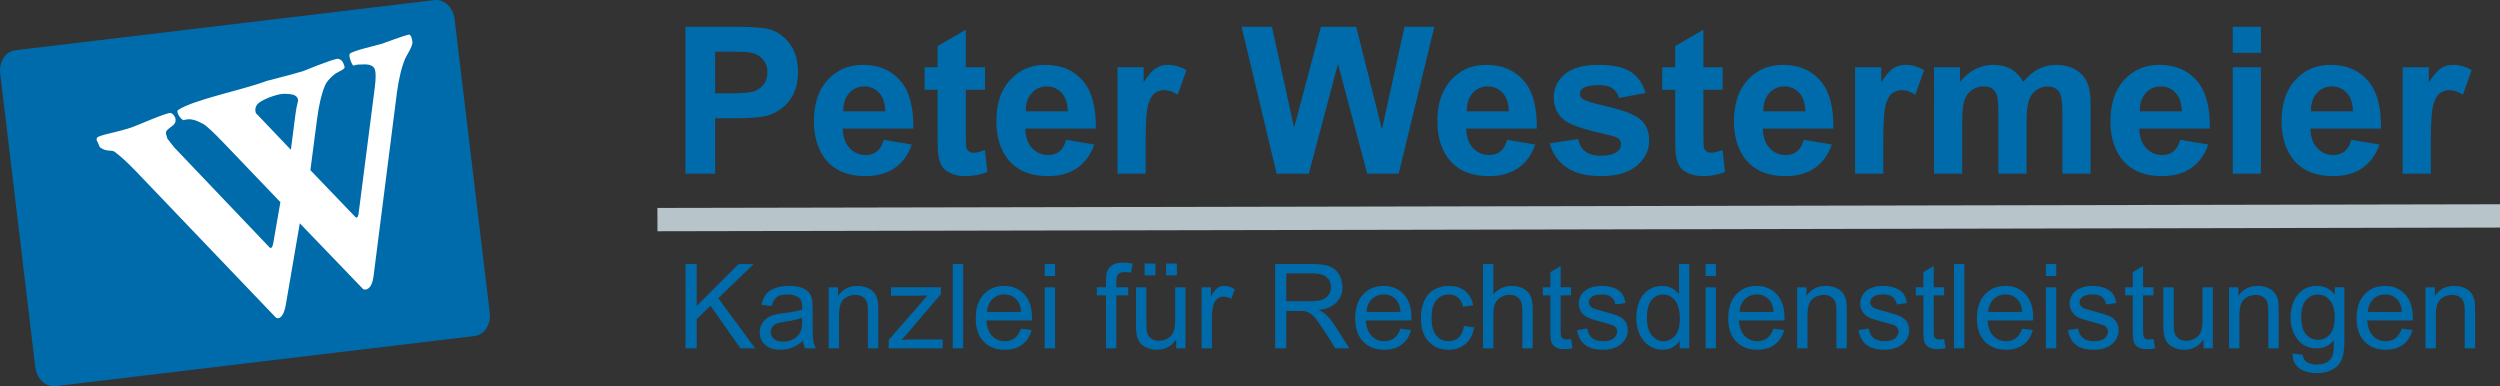 <?xml version="1.0" encoding="utf-8"?>
<!-- Generator: Adobe Illustrator 16.0.3, SVG Export Plug-In . SVG Version: 6.00 Build 0)  -->
<!DOCTYPE svg PUBLIC "-//W3C//DTD SVG 1.1//EN" "http://www.w3.org/Graphics/SVG/1.1/DTD/svg11.dtd">
<svg version="1.1" id="Ebene_1" xmlns="http://www.w3.org/2000/svg" xmlns:xlink="http://www.w3.org/1999/xlink" x="0px" y="0px"
	 width="711.836px" height="109.978px" viewBox="0 0 711.836 109.978" enable-background="new 0 0 711.836 109.978"
	 xml:space="preserve">
<rect x="0" y="0" width="711.836" height="109.978" fill="#333333" stroke="none"/>
<path fill="#006BAA" d="M139.439,89.03c0.402,3.34-1.519,6.303-4.285,6.641L15.777,109.948c-2.767,0.323-5.33-2.104-5.729-5.442
	L0.053,20.944c-0.402-3.34,1.52-6.307,4.286-6.636L123.715,0.03c2.766-0.333,5.329,2.099,5.728,5.44L139.439,89.03z"/>
<g>
	<path fill="#006BAA" d="M195.172,49.454V7.628h13.553c5.135,0,8.483,0.21,10.043,0.628c2.396,0.627,4.402,1.992,6.019,4.094
		c1.618,2.102,2.427,4.817,2.427,8.146c0,2.568-0.468,4.727-1.399,6.477s-2.116,3.124-3.551,4.123
		c-1.438,0.999-2.896,1.66-4.381,1.983c-2.016,0.399-4.936,0.599-8.758,0.599h-5.507v15.777H195.172z M203.618,14.704v11.869h4.621
		c3.329,0,5.555-0.218,6.678-0.656c1.121-0.438,2.002-1.122,2.638-2.055c0.637-0.932,0.956-2.016,0.956-3.252
		c0-1.521-0.447-2.777-1.341-3.766c-0.895-0.988-2.026-1.607-3.395-1.854c-1.009-0.19-3.034-0.285-6.077-0.285H203.618z"/>
	<path fill="#006BAA" d="M251.635,39.811l7.988,1.341c-1.027,2.929-2.649,5.16-4.864,6.69c-2.217,1.531-4.989,2.297-8.317,2.297
		c-5.27,0-9.169-1.722-11.697-5.165c-1.997-2.758-2.995-6.238-2.995-10.442c0-5.021,1.312-8.954,3.937-11.797
		c2.625-2.843,5.943-4.266,9.957-4.266c4.508,0,8.065,1.489,10.671,4.465c2.605,2.978,3.852,7.537,3.737,13.681h-20.085
		c0.056,2.378,0.703,4.228,1.939,5.549s2.777,1.983,4.622,1.983c1.256,0,2.311-0.343,3.167-1.027
		C250.551,42.435,251.197,41.333,251.635,39.811z M252.09,31.708c-0.056-2.321-0.655-4.084-1.797-5.292
		c-1.142-1.208-2.529-1.812-4.165-1.812c-1.751,0-3.195,0.637-4.337,1.911c-1.142,1.275-1.702,3.005-1.684,5.193H252.09z"/>
	<path fill="#006BAA" d="M280.48,19.154v6.391h-5.479v12.21c0,2.474,0.052,3.914,0.157,4.323c0.104,0.409,0.342,0.747,0.714,1.013
		c0.37,0.267,0.822,0.399,1.354,0.399c0.742,0,1.816-0.256,3.224-0.77l0.685,6.219c-1.863,0.799-3.975,1.199-6.333,1.199
		c-1.445,0-2.749-0.243-3.909-0.728c-1.161-0.485-2.011-1.112-2.554-1.883c-0.542-0.771-0.918-1.812-1.126-3.125
		c-0.172-0.931-0.258-2.814-0.258-5.649V25.545h-3.681v-6.391h3.681v-6.02l8.046-4.679v10.699H280.48z"/>
	<path fill="#006BAA" d="M303.589,39.811l7.988,1.341c-1.027,2.929-2.648,5.16-4.864,6.69c-2.217,1.531-4.989,2.297-8.317,2.297
		c-5.27,0-9.168-1.722-11.697-5.165c-1.997-2.758-2.995-6.238-2.995-10.442c0-5.021,1.312-8.954,3.937-11.797
		c2.625-2.843,5.944-4.266,9.957-4.266c4.508,0,8.065,1.489,10.671,4.465c2.606,2.978,3.852,7.537,3.737,13.681H291.92
		c0.057,2.378,0.703,4.228,1.939,5.549s2.777,1.983,4.622,1.983c1.256,0,2.311-0.343,3.167-1.027
		C302.505,42.435,303.151,41.333,303.589,39.811z M304.045,31.708c-0.057-2.321-0.656-4.084-1.798-5.292
		c-1.142-1.208-2.529-1.812-4.165-1.812c-1.751,0-3.195,0.637-4.337,1.911c-1.141,1.275-1.702,3.005-1.684,5.193H304.045z"/>
	<path fill="#006BAA" d="M326.213,49.454h-8.017v-30.3h7.447v4.308c1.273-2.035,2.42-3.376,3.437-4.023
		c1.018-0.646,2.174-0.97,3.468-0.97c1.826,0,3.585,0.504,5.278,1.513l-2.483,6.99c-1.35-0.875-2.605-1.312-3.766-1.312
		c-1.123,0-2.073,0.309-2.854,0.927s-1.393,1.736-1.84,3.352c-0.447,1.617-0.671,5.003-0.671,10.157V49.454z"/>
	<path fill="#006BAA" d="M363.505,49.454l-9.986-41.826h8.645l6.306,28.73l7.646-28.73h10.044l7.331,29.215l6.42-29.215h8.502
		l-10.157,41.826h-8.957l-8.331-31.27l-8.304,31.27H363.505z"/>
	<path fill="#006BAA" d="M429.154,39.811l7.988,1.341c-1.027,2.929-2.648,5.16-4.863,6.69c-2.217,1.531-4.99,2.297-8.317,2.297
		c-5.27,0-9.169-1.722-11.698-5.165c-1.997-2.758-2.995-6.238-2.995-10.442c0-5.021,1.313-8.954,3.938-11.797
		c2.624-2.843,5.943-4.266,9.957-4.266c4.507,0,8.064,1.489,10.671,4.465c2.605,2.978,3.852,7.537,3.737,13.681h-20.086
		c0.057,2.378,0.703,4.228,1.94,5.549c1.235,1.322,2.776,1.983,4.621,1.983c1.256,0,2.311-0.343,3.167-1.027
		C428.07,42.435,428.715,41.333,429.154,39.811z M429.61,31.708c-0.057-2.321-0.655-4.084-1.797-5.292
		c-1.142-1.208-2.529-1.812-4.166-1.812c-1.75,0-3.194,0.637-4.336,1.911c-1.142,1.275-1.703,3.005-1.685,5.193H429.61z"/>
	<path fill="#006BAA" d="M441.28,40.809l8.045-1.227c0.343,1.561,1.037,2.744,2.083,3.552c1.047,0.809,2.511,1.213,4.394,1.213
		c2.073,0,3.633-0.38,4.679-1.142c0.705-0.532,1.057-1.246,1.057-2.14c0-0.608-0.191-1.113-0.57-1.512
		c-0.399-0.38-1.295-0.732-2.683-1.056c-6.468-1.426-10.566-2.729-12.297-3.909c-2.396-1.635-3.594-3.909-3.594-6.819
		c0-2.625,1.036-4.831,3.109-6.619s5.286-2.683,9.643-2.683c4.147,0,7.228,0.676,9.244,2.026c2.016,1.351,3.405,3.348,4.166,5.991
		l-7.562,1.398c-0.322-1.179-0.937-2.083-1.84-2.71c-0.904-0.627-2.192-0.941-3.865-0.941c-2.112,0-3.624,0.295-4.537,0.884
		c-0.609,0.418-0.913,0.96-0.913,1.626c0,0.571,0.267,1.056,0.799,1.456c0.724,0.533,3.22,1.284,7.489,2.253
		c4.27,0.97,7.251,2.16,8.944,3.567c1.674,1.426,2.512,3.415,2.512,5.963c0,2.777-1.161,5.164-3.481,7.161s-5.754,2.996-10.3,2.996
		c-4.127,0-7.395-0.837-9.8-2.511C443.594,45.955,442.021,43.682,441.28,40.809z"/>
	<path fill="#006BAA" d="M490.496,19.154v6.391h-5.479v12.21c0,2.474,0.052,3.914,0.157,4.323c0.104,0.409,0.342,0.747,0.714,1.013
		c0.37,0.267,0.822,0.399,1.354,0.399c0.742,0,1.816-0.256,3.224-0.77l0.685,6.219c-1.863,0.799-3.975,1.199-6.333,1.199
		c-1.445,0-2.749-0.243-3.909-0.728c-1.161-0.485-2.011-1.112-2.554-1.883c-0.542-0.771-0.918-1.812-1.126-3.125
		c-0.172-0.931-0.258-2.814-0.258-5.649V25.545h-3.681v-6.391h3.681v-6.02l8.046-4.679v10.699H490.496z"/>
	<path fill="#006BAA" d="M513.605,39.811l7.988,1.341c-1.027,2.929-2.648,5.16-4.864,6.69c-2.217,1.531-4.989,2.297-8.317,2.297
		c-5.27,0-9.168-1.722-11.697-5.165c-1.997-2.758-2.995-6.238-2.995-10.442c0-5.021,1.313-8.954,3.937-11.797
		c2.625-2.843,5.944-4.266,9.957-4.266c4.508,0,8.065,1.489,10.671,4.465c2.606,2.978,3.852,7.537,3.737,13.681h-20.085
		c0.057,2.378,0.703,4.228,1.939,5.549s2.777,1.983,4.622,1.983c1.256,0,2.311-0.343,3.167-1.027
		C512.521,42.435,513.167,41.333,513.605,39.811z M514.061,31.708c-0.057-2.321-0.656-4.084-1.798-5.292
		c-1.142-1.208-2.529-1.812-4.165-1.812c-1.751,0-3.195,0.637-4.337,1.911c-1.141,1.275-1.702,3.005-1.684,5.193H514.061z"/>
	<path fill="#006BAA" d="M536.229,49.454h-8.017v-30.3h7.447v4.308c1.273-2.035,2.42-3.376,3.437-4.023
		c1.018-0.646,2.174-0.97,3.468-0.97c1.826,0,3.585,0.504,5.278,1.513l-2.483,6.99c-1.35-0.875-2.605-1.312-3.766-1.312
		c-1.123,0-2.073,0.309-2.854,0.927s-1.393,1.736-1.84,3.352c-0.447,1.617-0.671,5.003-0.671,10.157V49.454z"/>
	<path fill="#006BAA" d="M550.695,19.154h7.39v4.137c2.644-3.214,5.792-4.822,9.443-4.822c1.94,0,3.623,0.399,5.05,1.199
		c1.427,0.799,2.596,2.007,3.51,3.623c1.33-1.616,2.767-2.824,4.308-3.623c1.541-0.799,3.187-1.199,4.936-1.199
		c2.227,0,4.108,0.452,5.649,1.356c1.541,0.903,2.691,2.23,3.452,3.979c0.552,1.294,0.828,3.386,0.828,6.277v19.372h-8.018V32.136
		c0-3.005-0.276-4.945-0.827-5.82c-0.742-1.141-1.884-1.711-3.424-1.711c-1.122,0-2.179,0.342-3.167,1.027
		c-0.989,0.685-1.703,1.688-2.14,3.01c-0.438,1.323-0.657,3.41-0.657,6.263v14.551h-8.017V32.849c0-2.948-0.142-4.85-0.429-5.707
		c-0.285-0.856-0.727-1.493-1.326-1.911c-0.599-0.418-1.412-0.627-2.439-0.627c-1.236,0-2.349,0.333-3.338,0.999
		c-0.988,0.666-1.697,1.626-2.125,2.881c-0.429,1.255-0.642,3.338-0.642,6.248v14.722h-8.018V19.154z"/>
	<path fill="#006BAA" d="M620.794,39.811l7.988,1.341c-1.027,2.929-2.648,5.16-4.863,6.69c-2.217,1.531-4.99,2.297-8.317,2.297
		c-5.27,0-9.169-1.722-11.698-5.165c-1.997-2.758-2.995-6.238-2.995-10.442c0-5.021,1.313-8.954,3.938-11.797
		c2.624-2.843,5.943-4.266,9.957-4.266c4.507,0,8.064,1.489,10.671,4.465c2.605,2.978,3.852,7.537,3.736,13.681h-20.085
		c0.057,2.378,0.703,4.228,1.94,5.549c1.235,1.322,2.776,1.983,4.621,1.983c1.256,0,2.311-0.343,3.167-1.027
		C619.71,42.435,620.356,41.333,620.794,39.811z M621.25,31.708c-0.057-2.321-0.655-4.084-1.797-5.292
		c-1.142-1.208-2.529-1.812-4.166-1.812c-1.75,0-3.194,0.637-4.336,1.911c-1.142,1.275-1.703,3.005-1.685,5.193H621.25z"/>
	<path fill="#006BAA" d="M635.745,15.046V7.628h8.018v7.418H635.745z M635.745,49.454v-30.3h8.018v30.3H635.745z"/>
	<path fill="#006BAA" d="M669.525,39.811l7.988,1.341c-1.027,2.929-2.648,5.16-4.863,6.69c-2.217,1.531-4.99,2.297-8.317,2.297
		c-5.27,0-9.169-1.722-11.698-5.165c-1.997-2.758-2.995-6.238-2.995-10.442c0-5.021,1.313-8.954,3.937-11.797
		c2.625-2.843,5.944-4.266,9.958-4.266c4.507,0,8.064,1.489,10.671,4.465c2.605,2.978,3.852,7.537,3.737,13.681h-20.086
		c0.057,2.378,0.703,4.228,1.94,5.549c1.235,1.322,2.776,1.983,4.621,1.983c1.256,0,2.311-0.343,3.167-1.027
		C668.441,42.435,669.086,41.333,669.525,39.811z M669.981,31.708c-0.057-2.321-0.655-4.084-1.797-5.292
		c-1.142-1.208-2.529-1.812-4.166-1.812c-1.75,0-3.194,0.637-4.336,1.911c-1.142,1.275-1.703,3.005-1.685,5.193H669.981z"/>
	<path fill="#006BAA" d="M692.15,49.454h-8.018v-30.3h7.447v4.308c1.273-2.035,2.42-3.376,3.438-4.023
		c1.017-0.646,2.174-0.97,3.467-0.97c1.826,0,3.586,0.504,5.278,1.513l-2.482,6.99c-1.351-0.875-2.606-1.312-3.767-1.312
		c-1.123,0-2.073,0.309-2.854,0.927c-0.779,0.618-1.393,1.736-1.84,3.352c-0.446,1.617-0.67,5.003-0.67,10.157V49.454z"/>
</g>
<g>
	<path fill="#006BAA" d="M195.195,99.187V75.191h3.175v11.9l11.917-11.9h4.305l-10.066,9.723l10.509,14.273h-4.19l-8.545-12.145
		l-3.929,3.83v8.315H195.195z"/>
	<path fill="#006BAA" d="M228.652,97.043c-1.091,0.928-2.142,1.583-3.15,1.964c-1.01,0.382-2.094,0.573-3.25,0.573
		c-1.909,0-3.377-0.466-4.402-1.399c-1.026-0.933-1.539-2.125-1.539-3.577c0-0.851,0.193-1.629,0.581-2.333
		c0.387-0.704,0.895-1.269,1.522-1.694c0.627-0.426,1.334-0.748,2.12-0.966c0.577-0.153,1.451-0.3,2.618-0.442
		c2.379-0.284,4.13-0.623,5.255-1.015c0.01-0.404,0.016-0.66,0.016-0.77c0-1.2-0.278-2.046-0.834-2.537
		c-0.753-0.665-1.872-0.998-3.356-0.998c-1.385,0-2.408,0.243-3.069,0.729c-0.659,0.485-1.148,1.345-1.464,2.578l-2.882-0.393
		c0.263-1.233,0.693-2.229,1.294-2.987c0.6-0.758,1.467-1.342,2.603-1.751c1.135-0.409,2.45-0.614,3.944-0.614
		c1.484,0,2.689,0.175,3.618,0.524c0.927,0.35,1.609,0.789,2.046,1.318c0.436,0.529,0.741,1.198,0.916,2.005
		c0.099,0.502,0.147,1.408,0.147,2.717v3.929c0,2.739,0.063,4.471,0.188,5.197c0.126,0.726,0.373,1.421,0.744,2.086h-3.077
		C228.936,98.576,228.739,97.861,228.652,97.043z M228.407,90.463c-1.07,0.437-2.674,0.808-4.813,1.113
		c-1.211,0.175-2.068,0.371-2.57,0.589s-0.889,0.538-1.162,0.958c-0.273,0.42-0.409,0.887-0.409,1.399
		c0,0.786,0.298,1.441,0.892,1.964c0.596,0.524,1.466,0.786,2.611,0.786c1.135,0,2.145-0.249,3.028-0.745s1.533-1.176,1.948-2.038
		c0.316-0.665,0.475-1.647,0.475-2.946V90.463z"/>
	<path fill="#006BAA" d="M235.953,99.187V81.804h2.651v2.472c1.277-1.91,3.121-2.865,5.533-2.865c1.048,0,2.01,0.188,2.888,0.565
		c0.879,0.376,1.536,0.871,1.974,1.481c0.437,0.611,0.741,1.337,0.916,2.177c0.109,0.546,0.164,1.501,0.164,2.865v10.688h-2.946
		V88.613c0-1.201-0.115-2.098-0.344-2.693c-0.229-0.594-0.636-1.069-1.22-1.424c-0.584-0.354-1.269-0.531-2.055-0.531
		c-1.255,0-2.338,0.398-3.248,1.195c-0.912,0.796-1.368,2.308-1.368,4.534v9.494H235.953z"/>
	<path fill="#006BAA" d="M253.042,99.187v-2.39l11.065-12.702c-1.256,0.066-2.363,0.099-3.323,0.099h-7.087v-2.39h14.207v1.948
		l-9.412,11.033l-1.817,2.013c1.321-0.098,2.56-0.147,3.717-0.147h8.037v2.537H253.042z"/>
	<path fill="#006BAA" d="M271.292,99.187V75.191h2.947v23.996H271.292z"/>
	<path fill="#006BAA" d="M290.706,93.589l3.044,0.376c-0.48,1.779-1.369,3.159-2.668,4.141s-2.957,1.473-4.976,1.473
		c-2.544,0-4.56-0.783-6.049-2.349c-1.489-1.565-2.234-3.762-2.234-6.588c0-2.924,0.753-5.194,2.259-6.809
		c1.506-1.615,3.459-2.423,5.86-2.423c2.324,0,4.223,0.792,5.696,2.374c1.473,1.582,2.21,3.808,2.21,6.678
		c0,0.174-0.006,0.437-0.017,0.786h-12.964c0.108,1.91,0.649,3.372,1.62,4.387c0.972,1.015,2.183,1.522,3.634,1.522
		c1.081,0,2.003-0.284,2.767-0.851S290.257,94.833,290.706,93.589z M281.032,88.826h9.706c-0.131-1.462-0.502-2.559-1.113-3.29
		c-0.938-1.135-2.155-1.703-3.65-1.703c-1.353,0-2.49,0.453-3.412,1.359C281.639,86.098,281.129,87.31,281.032,88.826z"/>
	<path fill="#006BAA" d="M297.465,78.58v-3.389h2.946v3.389H297.465z M297.465,99.187V81.804h2.946v17.383H297.465z"/>
	<path fill="#006BAA" d="M314.915,99.187V84.095h-2.603v-2.292h2.603v-1.85c0-1.167,0.104-2.035,0.312-2.603
		c0.283-0.764,0.782-1.383,1.497-1.858s1.716-0.712,3.004-0.712c0.829,0,1.745,0.098,2.75,0.294l-0.441,2.57
		c-0.612-0.109-1.19-0.164-1.735-0.164c-0.896,0-1.528,0.191-1.899,0.573s-0.556,1.097-0.556,2.144v1.604h3.388v2.292h-3.388v15.092
		H314.915z"/>
	<path fill="#006BAA" d="M334.917,99.187v-2.553c-1.353,1.964-3.191,2.946-5.516,2.946c-1.026,0-1.983-0.196-2.873-0.589
		c-0.89-0.393-1.55-0.886-1.98-1.481c-0.432-0.595-0.734-1.323-0.908-2.186c-0.12-0.578-0.181-1.495-0.181-2.75V81.804h2.947v9.641
		c0,1.539,0.06,2.576,0.18,3.11c0.186,0.774,0.578,1.383,1.179,1.825c0.6,0.442,1.342,0.663,2.226,0.663
		c0.885,0,1.714-0.227,2.488-0.679c0.775-0.453,1.323-1.069,1.646-1.85c0.321-0.78,0.482-1.912,0.482-3.396v-9.314h2.946v17.383
		H334.917z M325.915,78.399v-3.356h3.077v3.356H325.915z M332.02,78.399v-3.356h3.077v3.356H332.02z"/>
	<path fill="#006BAA" d="M342.136,99.187V81.804h2.651v2.635c0.676-1.232,1.301-2.046,1.874-2.439
		c0.573-0.393,1.203-0.589,1.89-0.589c0.994,0,2.003,0.317,3.028,0.95l-1.014,2.733c-0.721-0.426-1.44-0.638-2.161-0.638
		c-0.645,0-1.222,0.194-1.735,0.581c-0.513,0.387-0.879,0.925-1.096,1.612c-0.328,1.048-0.492,2.193-0.492,3.437v9.101H342.136z"/>
	<path fill="#006BAA" d="M363.071,99.187V75.191h10.64c2.138,0,3.765,0.215,4.877,0.646c1.113,0.432,2.003,1.192,2.669,2.283
		c0.665,1.092,0.998,2.297,0.998,3.618c0,1.703-0.552,3.137-1.653,4.305c-1.102,1.168-2.805,1.91-5.107,2.227
		c0.841,0.404,1.479,0.802,1.916,1.195c0.928,0.851,1.806,1.915,2.635,3.192l4.175,6.531h-3.994l-3.176-4.992
		c-0.928-1.44-1.691-2.542-2.292-3.307c-0.6-0.764-1.138-1.298-1.612-1.604c-0.475-0.305-0.957-0.518-1.448-0.638
		c-0.36-0.077-0.949-0.115-1.768-0.115h-3.684v10.656H363.071z M366.246,85.781h6.826c1.451,0,2.587-0.15,3.405-0.45
		c0.818-0.3,1.44-0.78,1.866-1.441c0.425-0.66,0.638-1.377,0.638-2.152c0-1.135-0.412-2.068-1.236-2.799
		c-0.823-0.731-2.125-1.097-3.903-1.097h-7.596V85.781z"/>
	<path fill="#006BAA" d="M398.754,93.589l3.045,0.376c-0.48,1.779-1.369,3.159-2.669,4.141c-1.298,0.982-2.956,1.473-4.976,1.473
		c-2.543,0-4.559-0.783-6.048-2.349c-1.489-1.565-2.234-3.762-2.234-6.588c0-2.924,0.753-5.194,2.259-6.809
		c1.506-1.615,3.459-2.423,5.86-2.423c2.324,0,4.223,0.792,5.696,2.374c1.473,1.582,2.21,3.808,2.21,6.678
		c0,0.174-0.006,0.437-0.017,0.786h-12.964c0.108,1.91,0.649,3.372,1.62,4.387c0.972,1.015,2.183,1.522,3.634,1.522
		c1.08,0,2.003-0.284,2.767-0.851S398.307,94.833,398.754,93.589z M389.081,88.826h9.707c-0.132-1.462-0.503-2.559-1.113-3.29
		c-0.938-1.135-2.155-1.703-3.65-1.703c-1.353,0-2.49,0.453-3.413,1.359C389.689,86.098,389.179,87.31,389.081,88.826z"/>
	<path fill="#006BAA" d="M416.841,92.82l2.897,0.376c-0.317,1.997-1.127,3.56-2.431,4.69c-1.305,1.129-2.906,1.694-4.805,1.694
		c-2.379,0-4.291-0.777-5.737-2.333c-1.445-1.555-2.168-3.784-2.168-6.687c0-1.877,0.311-3.519,0.933-4.927
		c0.622-1.407,1.568-2.463,2.84-3.167c1.271-0.704,2.654-1.056,4.149-1.056c1.888,0,3.432,0.478,4.632,1.433
		c1.2,0.955,1.97,2.311,2.308,4.067l-2.863,0.442c-0.273-1.167-0.756-2.046-1.449-2.635s-1.53-0.884-2.513-0.884
		c-1.483,0-2.689,0.532-3.617,1.596c-0.928,1.064-1.391,2.748-1.391,5.05c0,2.335,0.446,4.032,1.341,5.091
		c0.896,1.059,2.063,1.588,3.503,1.588c1.157,0,2.123-0.354,2.898-1.064C416.143,95.384,416.633,94.293,416.841,92.82z"/>
	<path fill="#006BAA" d="M422.259,99.187V75.191h2.946v8.61c1.376-1.593,3.11-2.39,5.206-2.39c1.287,0,2.406,0.254,3.355,0.761
		c0.949,0.508,1.628,1.209,2.037,2.104c0.41,0.895,0.614,2.193,0.614,3.896v11.016h-2.946V88.171c0-1.473-0.319-2.545-0.957-3.216
		c-0.64-0.671-1.542-1.007-2.709-1.007c-0.873,0-1.694,0.227-2.464,0.679s-1.318,1.067-1.646,1.841
		c-0.327,0.775-0.491,1.844-0.491,3.208v9.51H422.259z"/>
	<path fill="#006BAA" d="M447.336,96.552l0.425,2.603c-0.829,0.174-1.571,0.262-2.225,0.262c-1.07,0-1.899-0.169-2.489-0.507
		c-0.589-0.338-1.003-0.783-1.243-1.334c-0.241-0.551-0.36-1.71-0.36-3.478V84.095h-2.161v-2.292h2.161v-4.305l2.93-1.768v6.073
		h2.963v2.292h-2.963V94.26c0,0.84,0.052,1.381,0.155,1.621c0.104,0.24,0.273,0.431,0.508,0.573c0.234,0.142,0.57,0.213,1.007,0.213
		C446.371,96.667,446.801,96.628,447.336,96.552z"/>
	<path fill="#006BAA" d="M449.039,93.999l2.913-0.458c0.164,1.168,0.62,2.063,1.367,2.685c0.748,0.622,1.792,0.933,3.135,0.933
		c1.353,0,2.357-0.275,3.012-0.827c0.655-0.551,0.981-1.198,0.981-1.939c0-0.666-0.288-1.19-0.867-1.572
		c-0.403-0.262-1.407-0.595-3.012-0.999c-2.16-0.545-3.658-1.017-4.492-1.416c-0.836-0.398-1.469-0.95-1.899-1.654
		c-0.431-0.704-0.646-1.481-0.646-2.333c0-0.774,0.177-1.492,0.531-2.152c0.354-0.66,0.838-1.208,1.449-1.645
		c0.458-0.338,1.083-0.625,1.874-0.86c0.791-0.234,1.64-0.352,2.546-0.352c1.363,0,2.562,0.197,3.593,0.589
		c1.031,0.393,1.792,0.925,2.283,1.596c0.491,0.671,0.829,1.569,1.015,2.693l-2.881,0.393c-0.131-0.895-0.51-1.593-1.138-2.095
		c-0.627-0.502-1.514-0.753-2.66-0.753c-1.353,0-2.318,0.224-2.896,0.671c-0.579,0.448-0.868,0.972-0.868,1.572
		c0,0.382,0.12,0.726,0.36,1.031c0.24,0.316,0.616,0.579,1.129,0.786c0.295,0.109,1.162,0.36,2.604,0.753
		c2.084,0.557,3.538,1.012,4.361,1.367c0.824,0.355,1.471,0.87,1.94,1.547c0.47,0.676,0.703,1.517,0.703,2.521
		c0,0.982-0.286,1.907-0.858,2.774c-0.573,0.868-1.4,1.539-2.48,2.014c-1.08,0.475-2.302,0.712-3.666,0.712
		c-2.259,0-3.98-0.469-5.164-1.408C450.122,97.234,449.367,95.843,449.039,93.999z"/>
	<path fill="#006BAA" d="M478.256,99.187v-2.193c-1.103,1.725-2.723,2.586-4.861,2.586c-1.387,0-2.66-0.382-3.822-1.146
		c-1.162-0.764-2.063-1.831-2.701-3.2c-0.639-1.369-0.957-2.943-0.957-4.723c0-1.735,0.288-3.309,0.867-4.722
		c0.578-1.413,1.446-2.496,2.603-3.249c1.157-0.753,2.45-1.13,3.88-1.13c1.047,0,1.98,0.221,2.799,0.664
		c0.818,0.441,1.484,1.018,1.997,1.727v-8.61h2.93v23.996H478.256z M468.943,90.512c0,2.226,0.469,3.891,1.407,4.993
		s2.046,1.653,3.323,1.653c1.287,0,2.382-0.526,3.281-1.58c0.9-1.053,1.352-2.66,1.352-4.821c0-2.379-0.459-4.125-1.376-5.238
		c-0.916-1.113-2.046-1.669-3.389-1.669c-1.309,0-2.403,0.535-3.281,1.604C469.382,86.524,468.943,88.209,468.943,90.512z"/>
	<path fill="#006BAA" d="M485.639,78.58v-3.389h2.945v3.389H485.639z M485.639,99.187V81.804h2.945v17.383H485.639z"/>
	<path fill="#006BAA" d="M504.97,93.589l3.045,0.376c-0.481,1.779-1.37,3.159-2.669,4.141s-2.957,1.473-4.976,1.473
		c-2.544,0-4.56-0.783-6.049-2.349c-1.489-1.565-2.234-3.762-2.234-6.588c0-2.924,0.753-5.194,2.259-6.809
		c1.506-1.615,3.459-2.423,5.86-2.423c2.324,0,4.223,0.792,5.696,2.374c1.473,1.582,2.21,3.808,2.21,6.678
		c0,0.174-0.006,0.437-0.017,0.786h-12.964c0.109,1.91,0.649,3.372,1.62,4.387c0.972,1.015,2.183,1.522,3.634,1.522
		c1.081,0,2.003-0.284,2.767-0.851S504.523,94.833,504.97,93.589z M495.296,88.826h9.706c-0.131-1.462-0.502-2.559-1.113-3.29
		c-0.938-1.135-2.155-1.703-3.649-1.703c-1.354,0-2.491,0.453-3.413,1.359C495.904,86.098,495.394,87.31,495.296,88.826z"/>
	<path fill="#006BAA" d="M511.713,99.187V81.804h2.652v2.472c1.276-1.91,3.12-2.865,5.532-2.865c1.048,0,2.011,0.188,2.889,0.565
		s1.536,0.871,1.973,1.481c0.437,0.611,0.742,1.337,0.917,2.177c0.109,0.546,0.164,1.501,0.164,2.865v10.688h-2.947V88.613
		c0-1.201-0.114-2.098-0.344-2.693c-0.229-0.594-0.635-1.069-1.22-1.424c-0.583-0.354-1.268-0.531-2.054-0.531
		c-1.255,0-2.338,0.398-3.249,1.195c-0.911,0.796-1.367,2.308-1.367,4.534v9.494H511.713z"/>
	<path fill="#006BAA" d="M529.179,93.999l2.913-0.458c0.164,1.168,0.62,2.063,1.367,2.685c0.747,0.622,1.792,0.933,3.135,0.933
		c1.353,0,2.357-0.275,3.012-0.827c0.654-0.551,0.981-1.198,0.981-1.939c0-0.666-0.289-1.19-0.867-1.572
		c-0.403-0.262-1.408-0.595-3.012-0.999c-2.161-0.545-3.658-1.017-4.493-1.416s-1.468-0.95-1.899-1.654
		c-0.431-0.704-0.646-1.481-0.646-2.333c0-0.774,0.177-1.492,0.531-2.152c0.354-0.66,0.837-1.208,1.449-1.645
		c0.458-0.338,1.083-0.625,1.874-0.86c0.791-0.234,1.64-0.352,2.545-0.352c1.364,0,2.563,0.197,3.594,0.589
		c1.03,0.393,1.792,0.925,2.283,1.596c0.491,0.671,0.829,1.569,1.015,2.693l-2.881,0.393c-0.132-0.895-0.511-1.593-1.138-2.095
		c-0.628-0.502-1.514-0.753-2.66-0.753c-1.354,0-2.318,0.224-2.897,0.671c-0.578,0.448-0.867,0.972-0.867,1.572
		c0,0.382,0.12,0.726,0.36,1.031c0.24,0.316,0.616,0.579,1.129,0.786c0.295,0.109,1.162,0.36,2.604,0.753
		c2.083,0.557,3.538,1.012,4.361,1.367c0.824,0.355,1.471,0.87,1.94,1.547c0.469,0.676,0.703,1.517,0.703,2.521
		c0,0.982-0.286,1.907-0.858,2.774c-0.573,0.868-1.4,1.539-2.48,2.014c-1.08,0.475-2.303,0.712-3.666,0.712
		c-2.259,0-3.98-0.469-5.165-1.408S529.506,95.843,529.179,93.999z"/>
	<path fill="#006BAA" d="M553.552,96.552l0.425,2.603c-0.829,0.174-1.571,0.262-2.226,0.262c-1.07,0-1.899-0.169-2.488-0.507
		c-0.59-0.338-1.004-0.783-1.244-1.334c-0.24-0.551-0.36-1.71-0.36-3.478V84.095h-2.16v-2.292h2.16v-4.305l2.93-1.768v6.073h2.964
		v2.292h-2.964V94.26c0,0.84,0.052,1.381,0.156,1.621c0.104,0.24,0.272,0.431,0.508,0.573c0.233,0.142,0.569,0.213,1.006,0.213
		C552.585,96.667,553.016,96.628,553.552,96.552z"/>
	<path fill="#006BAA" d="M556.367,99.187V75.191h2.947v23.996H556.367z"/>
	<path fill="#006BAA" d="M575.78,93.589l3.045,0.376c-0.48,1.779-1.369,3.159-2.669,4.141c-1.298,0.982-2.956,1.473-4.976,1.473
		c-2.543,0-4.559-0.783-6.048-2.349c-1.489-1.565-2.234-3.762-2.234-6.588c0-2.924,0.753-5.194,2.259-6.809
		c1.506-1.615,3.459-2.423,5.86-2.423c2.324,0,4.223,0.792,5.696,2.374c1.473,1.582,2.209,3.808,2.209,6.678
		c0,0.174-0.005,0.437-0.017,0.786h-12.963c0.108,1.91,0.649,3.372,1.62,4.387c0.972,1.015,2.183,1.522,3.634,1.522
		c1.08,0,2.003-0.284,2.767-0.851S575.333,94.833,575.78,93.589z M566.106,88.826h9.707c-0.132-1.462-0.503-2.559-1.113-3.29
		c-0.938-1.135-2.155-1.703-3.65-1.703c-1.353,0-2.49,0.453-3.413,1.359C566.714,86.098,566.205,87.31,566.106,88.826z"/>
	<path fill="#006BAA" d="M582.541,78.58v-3.389h2.946v3.389H582.541z M582.541,99.187V81.804h2.946v17.383H582.541z"/>
	<path fill="#006BAA" d="M588.793,93.999l2.913-0.458c0.164,1.168,0.62,2.063,1.367,2.685c0.748,0.622,1.793,0.933,3.135,0.933
		c1.354,0,2.357-0.275,3.012-0.827c0.655-0.551,0.982-1.198,0.982-1.939c0-0.666-0.289-1.19-0.868-1.572
		c-0.403-0.262-1.407-0.595-3.012-0.999c-2.16-0.545-3.658-1.017-4.492-1.416c-0.835-0.398-1.469-0.95-1.899-1.654
		c-0.431-0.704-0.646-1.481-0.646-2.333c0-0.774,0.178-1.492,0.532-2.152c0.354-0.66,0.837-1.208,1.448-1.645
		c0.458-0.338,1.083-0.625,1.874-0.86c0.791-0.234,1.64-0.352,2.546-0.352c1.363,0,2.562,0.197,3.593,0.589
		c1.031,0.393,1.793,0.925,2.283,1.596c0.491,0.671,0.829,1.569,1.015,2.693l-2.881,0.393c-0.131-0.895-0.51-1.593-1.138-2.095
		c-0.627-0.502-1.514-0.753-2.66-0.753c-1.353,0-2.318,0.224-2.896,0.671c-0.579,0.448-0.868,0.972-0.868,1.572
		c0,0.382,0.12,0.726,0.36,1.031c0.24,0.316,0.616,0.579,1.129,0.786c0.295,0.109,1.163,0.36,2.604,0.753
		c2.084,0.557,3.538,1.012,4.362,1.367c0.824,0.355,1.47,0.87,1.939,1.547c0.47,0.676,0.703,1.517,0.703,2.521
		c0,0.982-0.285,1.907-0.858,2.774c-0.573,0.868-1.4,1.539-2.479,2.014c-1.081,0.475-2.303,0.712-3.667,0.712
		c-2.259,0-3.98-0.469-5.164-1.408C589.876,97.234,589.122,95.843,588.793,93.999z"/>
	<path fill="#006BAA" d="M613.167,96.552l0.425,2.603c-0.829,0.174-1.571,0.262-2.226,0.262c-1.069,0-1.898-0.169-2.488-0.507
		c-0.589-0.338-1.004-0.783-1.243-1.334c-0.241-0.551-0.36-1.71-0.36-3.478V84.095h-2.161v-2.292h2.161v-4.305l2.93-1.768v6.073
		h2.963v2.292h-2.963V94.26c0,0.84,0.052,1.381,0.155,1.621c0.104,0.24,0.273,0.431,0.508,0.573c0.234,0.142,0.57,0.213,1.007,0.213
		C612.201,96.667,612.631,96.628,613.167,96.552z"/>
	<path fill="#006BAA" d="M627.439,99.187v-2.553c-1.353,1.964-3.191,2.946-5.516,2.946c-1.026,0-1.983-0.196-2.873-0.589
		c-0.89-0.393-1.55-0.886-1.98-1.481c-0.432-0.595-0.734-1.323-0.908-2.186c-0.12-0.578-0.181-1.495-0.181-2.75V81.804h2.947v9.641
		c0,1.539,0.06,2.576,0.18,3.11c0.186,0.774,0.578,1.383,1.179,1.825c0.6,0.442,1.342,0.663,2.226,0.663
		c0.885,0,1.714-0.227,2.488-0.679c0.775-0.453,1.323-1.069,1.646-1.85c0.321-0.78,0.482-1.912,0.482-3.396v-9.314h2.946v17.383
		H627.439z"/>
	<path fill="#006BAA" d="M634.691,99.187V81.804h2.652v2.472c1.276-1.91,3.12-2.865,5.532-2.865c1.048,0,2.01,0.188,2.889,0.565
		c0.878,0.376,1.536,0.871,1.973,1.481c0.437,0.611,0.742,1.337,0.916,2.177c0.109,0.546,0.164,1.501,0.164,2.865v10.688h-2.946
		V88.613c0-1.201-0.114-2.098-0.344-2.693c-0.229-0.594-0.636-1.069-1.22-1.424c-0.584-0.354-1.269-0.531-2.054-0.531
		c-1.256,0-2.339,0.398-3.249,1.195c-0.911,0.796-1.367,2.308-1.367,4.534v9.494H634.691z"/>
	<path fill="#006BAA" d="M652.794,100.627l2.864,0.426c0.12,0.884,0.453,1.527,0.999,1.932c0.731,0.545,1.729,0.818,2.995,0.818
		c1.364,0,2.417-0.273,3.159-0.818c0.742-0.546,1.244-1.31,1.506-2.292c0.152-0.601,0.224-1.86,0.213-3.781
		c-1.287,1.517-2.892,2.275-4.813,2.275c-2.39,0-4.239-0.862-5.549-2.586s-1.965-3.792-1.965-6.204c0-1.659,0.301-3.189,0.901-4.592
		c0.6-1.402,1.47-2.485,2.61-3.249c1.14-0.764,2.48-1.146,4.019-1.146c2.052,0,3.743,0.83,5.074,2.488v-2.095h2.717V96.83
		c0,2.706-0.275,4.624-0.826,5.753c-0.552,1.13-1.424,2.021-2.619,2.677c-1.194,0.654-2.666,0.981-4.411,0.981
		c-2.074,0-3.748-0.466-5.025-1.399C653.368,103.91,652.751,102.504,652.794,100.627z M655.233,90.185
		c0,2.281,0.453,3.945,1.359,4.993c0.905,1.047,2.04,1.571,3.404,1.571c1.354,0,2.488-0.521,3.404-1.563
		c0.917-1.042,1.376-2.676,1.376-4.902c0-2.128-0.473-3.732-1.417-4.813c-0.943-1.08-2.081-1.62-3.412-1.62
		c-1.31,0-2.423,0.532-3.339,1.596C655.692,86.51,655.233,88.089,655.233,90.185z"/>
	<path fill="#006BAA" d="M683.878,93.589l3.045,0.376c-0.48,1.779-1.369,3.159-2.669,4.141c-1.298,0.982-2.956,1.473-4.976,1.473
		c-2.543,0-4.559-0.783-6.048-2.349c-1.489-1.565-2.234-3.762-2.234-6.588c0-2.924,0.753-5.194,2.259-6.809
		c1.506-1.615,3.459-2.423,5.86-2.423c2.324,0,4.223,0.792,5.696,2.374c1.473,1.582,2.209,3.808,2.209,6.678
		c0,0.174-0.006,0.437-0.017,0.786h-12.963c0.108,1.91,0.648,3.372,1.62,4.387c0.971,1.015,2.183,1.522,3.634,1.522
		c1.08,0,2.003-0.284,2.767-0.851S683.431,94.833,683.878,93.589z M674.205,88.826h9.706c-0.131-1.462-0.502-2.559-1.112-3.29
		c-0.938-1.135-2.155-1.703-3.65-1.703c-1.354,0-2.49,0.453-3.413,1.359C674.813,86.098,674.302,87.31,674.205,88.826z"/>
	<path fill="#006BAA" d="M690.623,99.187V81.804h2.652v2.472c1.276-1.91,3.12-2.865,5.532-2.865c1.048,0,2.01,0.188,2.889,0.565
		c0.878,0.376,1.536,0.871,1.973,1.481c0.437,0.611,0.741,1.337,0.916,2.177c0.109,0.546,0.164,1.501,0.164,2.865v10.688h-2.946
		V88.613c0-1.201-0.115-2.098-0.344-2.693c-0.229-0.594-0.636-1.069-1.22-1.424c-0.584-0.354-1.269-0.531-2.055-0.531
		c-1.255,0-2.338,0.398-3.248,1.195c-0.911,0.796-1.368,2.308-1.368,4.534v9.494H690.623z"/>
</g>
<path fill="#FFFFFF" d="M116.425,9.859c-1.32,0.218-7.365,2.498-7.652,2.59c-1.33,0.442-8.755,2.049-9.212,2.931
	c-0.164,0.317-0.055,0.966,0.299,1.94c0.347,0.962,0.636,1.41,0.863,1.334c1.045-0.345,1.322-0.268,3.003-0.317
	c1.685-0.033,2.692,0.458,3.031,1.503c0.281,0.863,0.271,2.563-0.046,5.105l-4.628,36.007c-0.178,1.007-0.517,1.248-1,0.734
	L88.378,48.452l1.914-14.666c0.536-4.046,1.291-7.206,2.269-9.49c0.358-0.858,1.137-1.82,2.335-2.854
	c1.197-1.034,2.492-1.297,3.094-1.984c0.306-0.349,0.071-0.613-0.249-1.487c-0.32-0.885-1.282-1.307-1.681-1.237
	c-2.143,0.373-9.525,3.44-9.814,3.538c-1.279,0.409-4.583,1.304-9.864,2.662c-0.004-0.005-0.015-0.027-0.018-0.032
	c-0.107,0.041-0.231,0.083-0.342,0.125c-0.096,0.025-0.181,0.047-0.278,0.071c-0.001,0.004,0.003,0.023,0.001,0.029
	c-7.016,2.574-20.415,5.203-24.992,8.166c-0.891,0.576,1.029,3.081,1.577,2.905c1.914-0.614,3.548,0.031,5.5,1.08
	c0.931,0.509,2.91,2.334,5.927,5.483L79.836,57.56l-2.063,11.868c-0.259,1.174-0.636,1.47-1.152,0.885L49.667,42.029l-1.976-2.503
	c-0.684-2.088-0.812-2.061,1.432-3.732c1.765-1.316,0.508-3.318-0.492-3.625c-0.917-0.282-9.785,3.646-10.704,3.941
	c-3.765,1.416-9.871,2.333-10.263,3.087c-0.413,0.796,0.082,0.916,0.405,1.895c0.376,1.165,0.784,1.082,0.986,1.212
	c1.271,0.821,2.836,0.399,3.496,0.859c1.579,1.115,3.685,3.039,6.309,5.767l39.626,41.425c0.275,0.256,0.588,0.316,0.937,0.207
	c0.918-0.306,1.585-1.607,1.982-3.914l3.962-23.069l17.93,18.637c0.276,0.25,0.643,0.3,1.11,0.157
	c1.039-0.35,1.696-1.645,1.98-3.914l6.635-52.123c0.57-4.122,1.366-7.364,2.382-9.736c0.376-0.804,2.106-3.443,2.035-4.526
	C117.369,10.977,116.963,9.769,116.425,9.859z M84.126,32.556l-1.304,10.091l-8.492-8.911l-1.46-1.513
	c-0.339-1.039-0.156-1.936,0.563-2.685c0.713-0.738,3.175-2.014,6.176-2.684c0.873-0.195,1.903-0.175,3.065-0.034
	c1.164,0.121,1.874,0.581,2.135,1.378C85.035,28.872,84.46,29.669,84.126,32.556z"/>
<path fill="#FFFFFF" d="M117.963,13.56"/>
<rect x="187.171" y="58.833" transform="matrix(1 -0.002 0.002 1 -0.103 0.749)" fill="#B7C4CA" width="524.672" height="6.635"/>
</svg>
